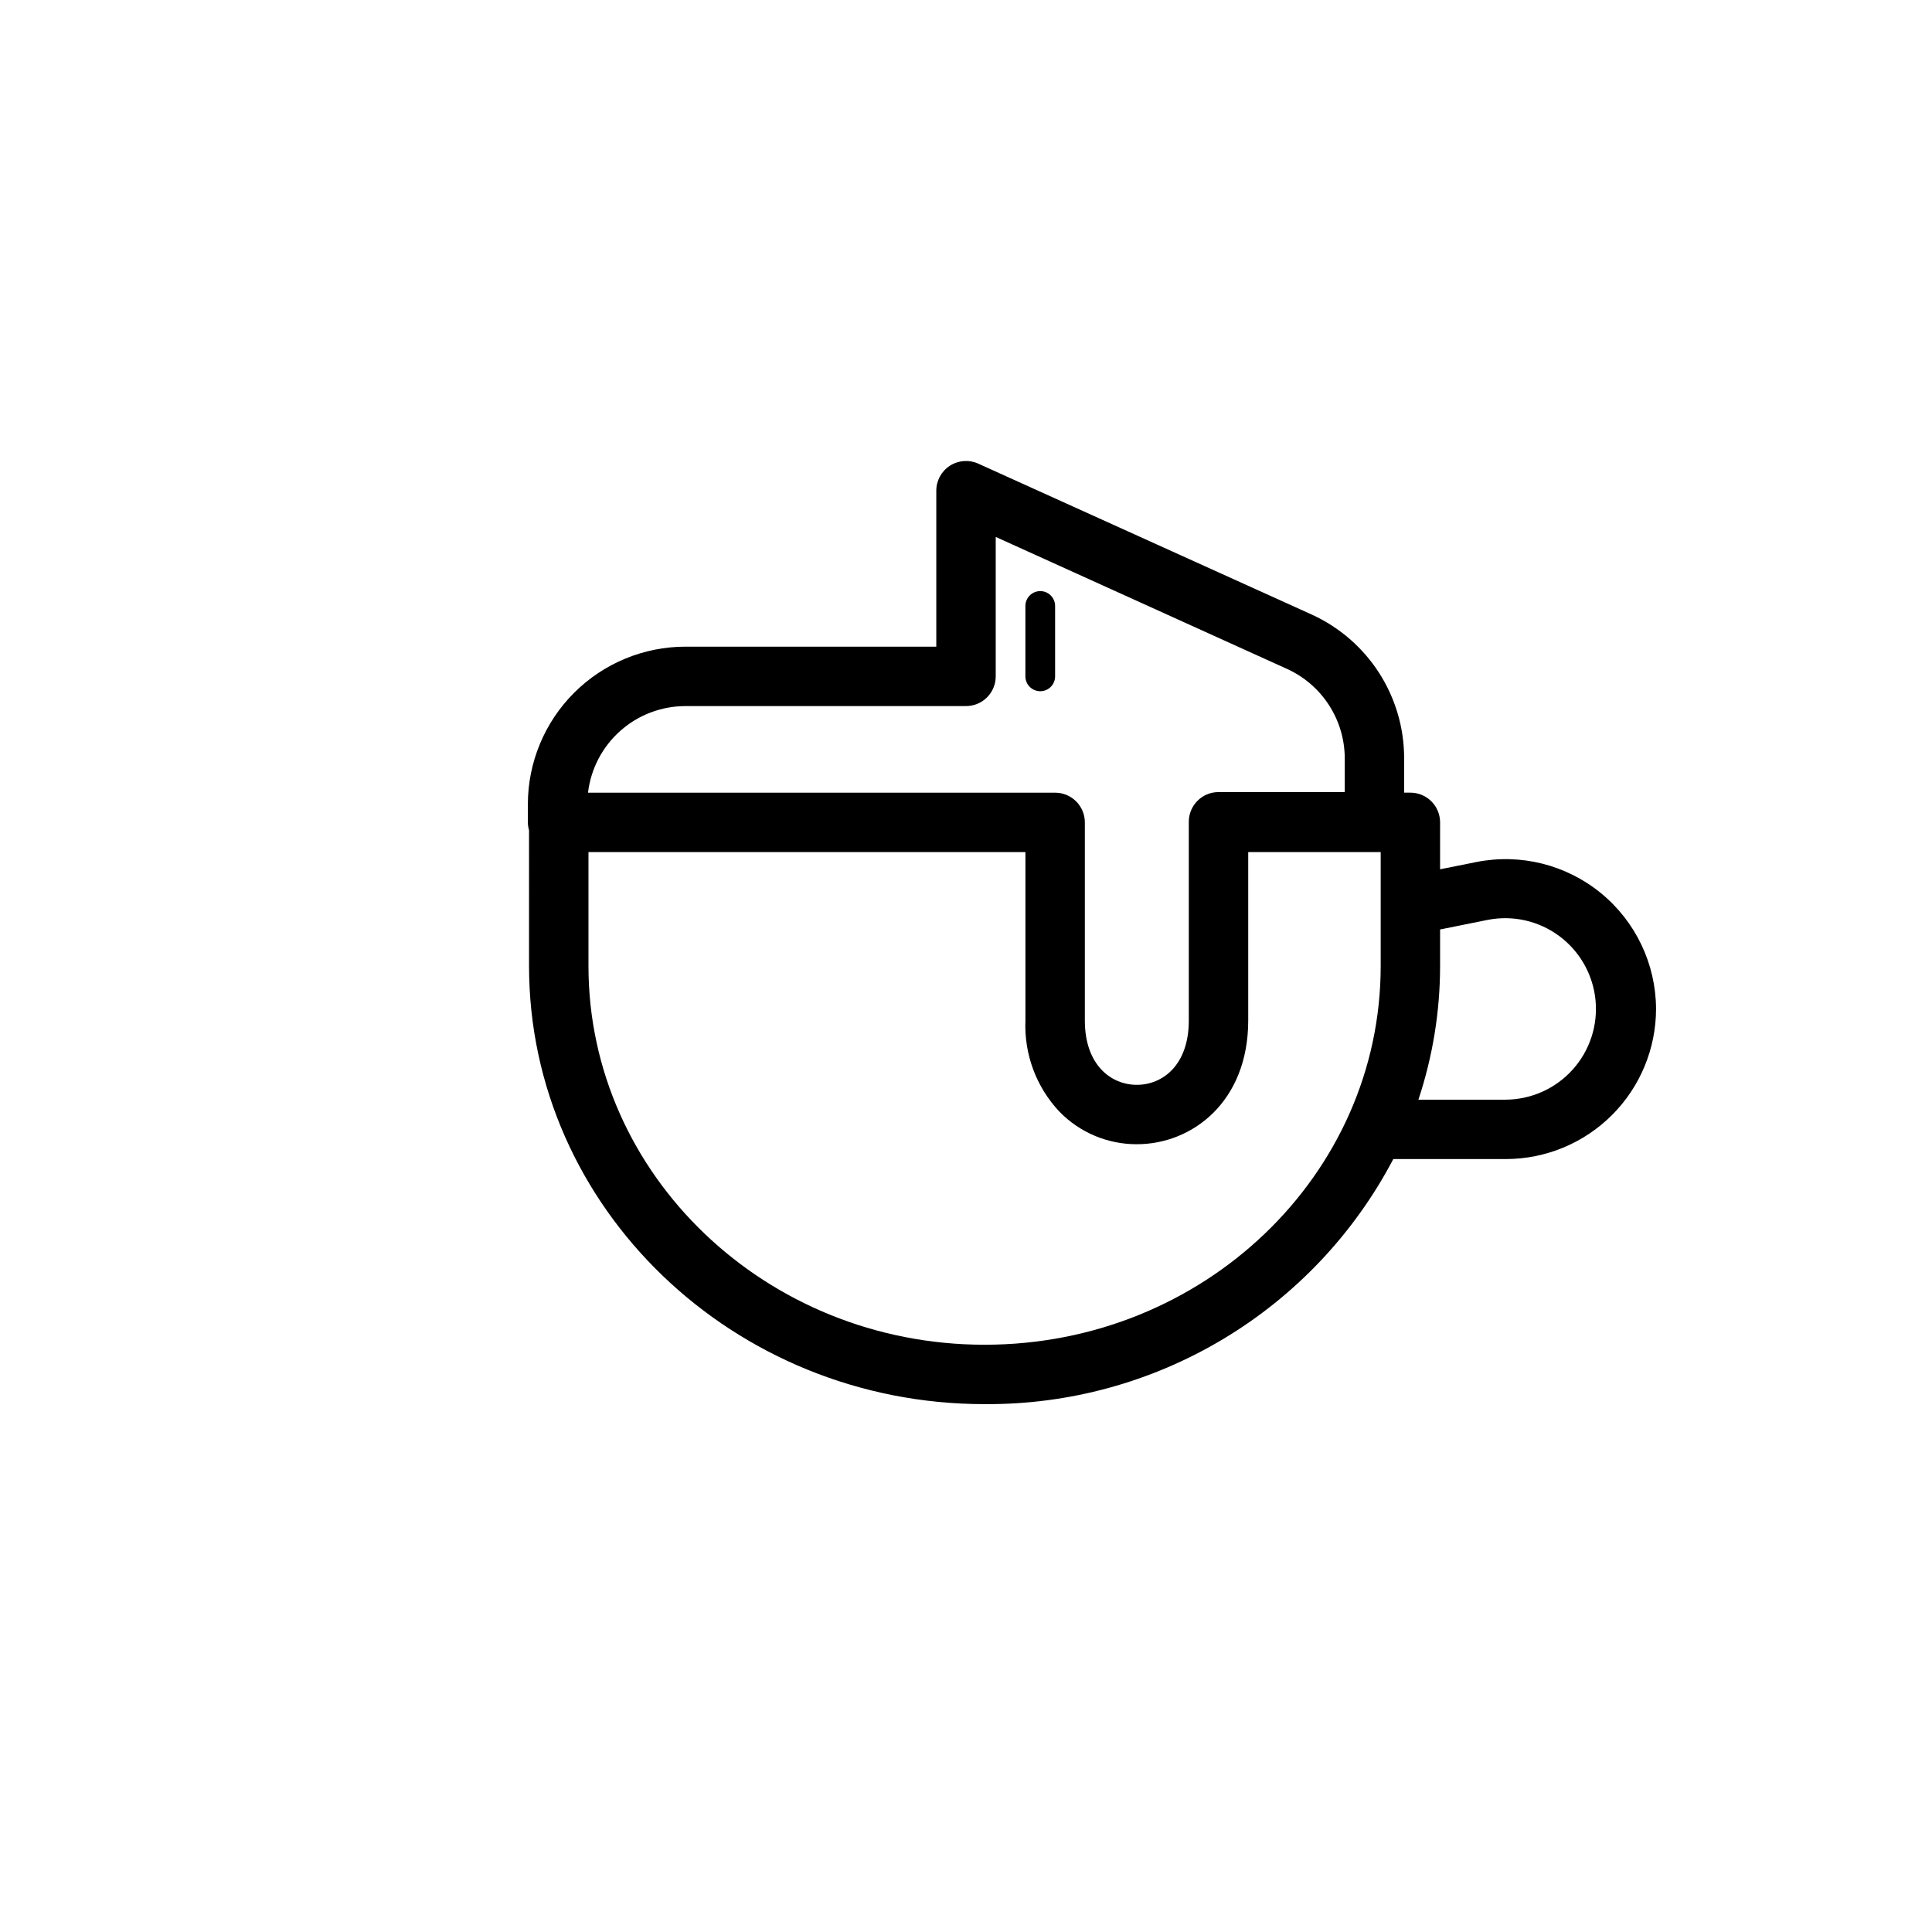 <?xml version="1.0" encoding="UTF-8"?>
<!-- Uploaded to: SVG Repo, www.svgrepo.com, Generator: SVG Repo Mixer Tools -->
<svg fill="#000000" width="800px" height="800px" version="1.1" viewBox="144 144 512 512" xmlns="http://www.w3.org/2000/svg">
 <g>
  <path d="m284.2 400c0 64.039 54.16 116.11 120.72 116.11v-0.004c22.277 0.164 44.168-5.812 63.273-17.27 19.109-11.453 34.691-27.949 45.047-47.672h29.836c10.551-0.012 20.664-4.207 28.125-11.668 7.461-7.461 11.656-17.574 11.668-28.125-0.043-11.898-5.402-23.156-14.613-30.688-9.211-7.535-21.305-10.559-32.977-8.242l-9.645 1.93 0.004-12.438c0-2.09-0.832-4.09-2.305-5.566-1.477-1.477-3.481-2.305-5.566-2.305h-1.656v-9.172c-0.008-8.016-2.32-15.863-6.66-22.605-4.34-6.738-10.527-12.09-17.82-15.418l-88.363-39.988c-2.438-1.113-5.273-0.906-7.523 0.539-2.254 1.449-3.617 3.945-3.617 6.625v41.328h-66.477c-11.074 0.008-21.691 4.414-29.52 12.242-7.828 7.828-12.23 18.445-12.242 29.52v4.801c0.004 0.707 0.109 1.41 0.312 2.086zm120.72 100.37c-57.898 0-104.97-45.027-104.97-100.37v-30.191h115.8v44.637c-0.371 8.938 2.875 17.652 9.016 24.164 5.383 5.535 12.785 8.645 20.504 8.621 14.68 0 29.52-11.258 29.52-32.785v-44.637h35.109v30.191c0 55.34-46.914 100.37-104.97 100.37zm133.43-112.61c6.641-1.277 13.508 0.301 18.922 4.344 5.418 4.039 8.883 10.176 9.551 16.902 0.668 6.727-1.527 13.422-6.047 18.445-4.516 5.027-10.941 7.922-17.699 7.973h-23.184c3.797-11.422 5.738-23.383 5.746-35.422v-9.684zm-212.54-56.641h74.195c2.086 0 4.09-0.828 5.566-2.305 1.477-1.477 2.305-3.477 2.305-5.566v-36.957l77.223 34.988c4.535 2.066 8.383 5.391 11.09 9.574 2.707 4.188 4.16 9.059 4.184 14.043v9.012h-33.457c-4.348 0-7.871 3.527-7.871 7.875v52.664c0 11.809-6.926 17.043-13.777 17.043-6.848 0-13.773-5.277-13.773-17.043v-52.508c0-2.09-0.832-4.09-2.309-5.566-1.477-1.477-3.477-2.305-5.566-2.305h-123.79c0.75-6.324 3.793-12.148 8.551-16.379 4.758-4.227 10.902-6.566 17.27-6.57z"/>
  <path d="m419.68 327.18c1.043 0 2.043-0.414 2.781-1.152 0.738-0.738 1.152-1.742 1.152-2.785v-18.656c0-2.176-1.762-3.938-3.934-3.938-2.176 0-3.938 1.762-3.938 3.938v18.656c0 1.043 0.414 2.047 1.152 2.785s1.738 1.152 2.785 1.152z"/>
 </g>
</svg>